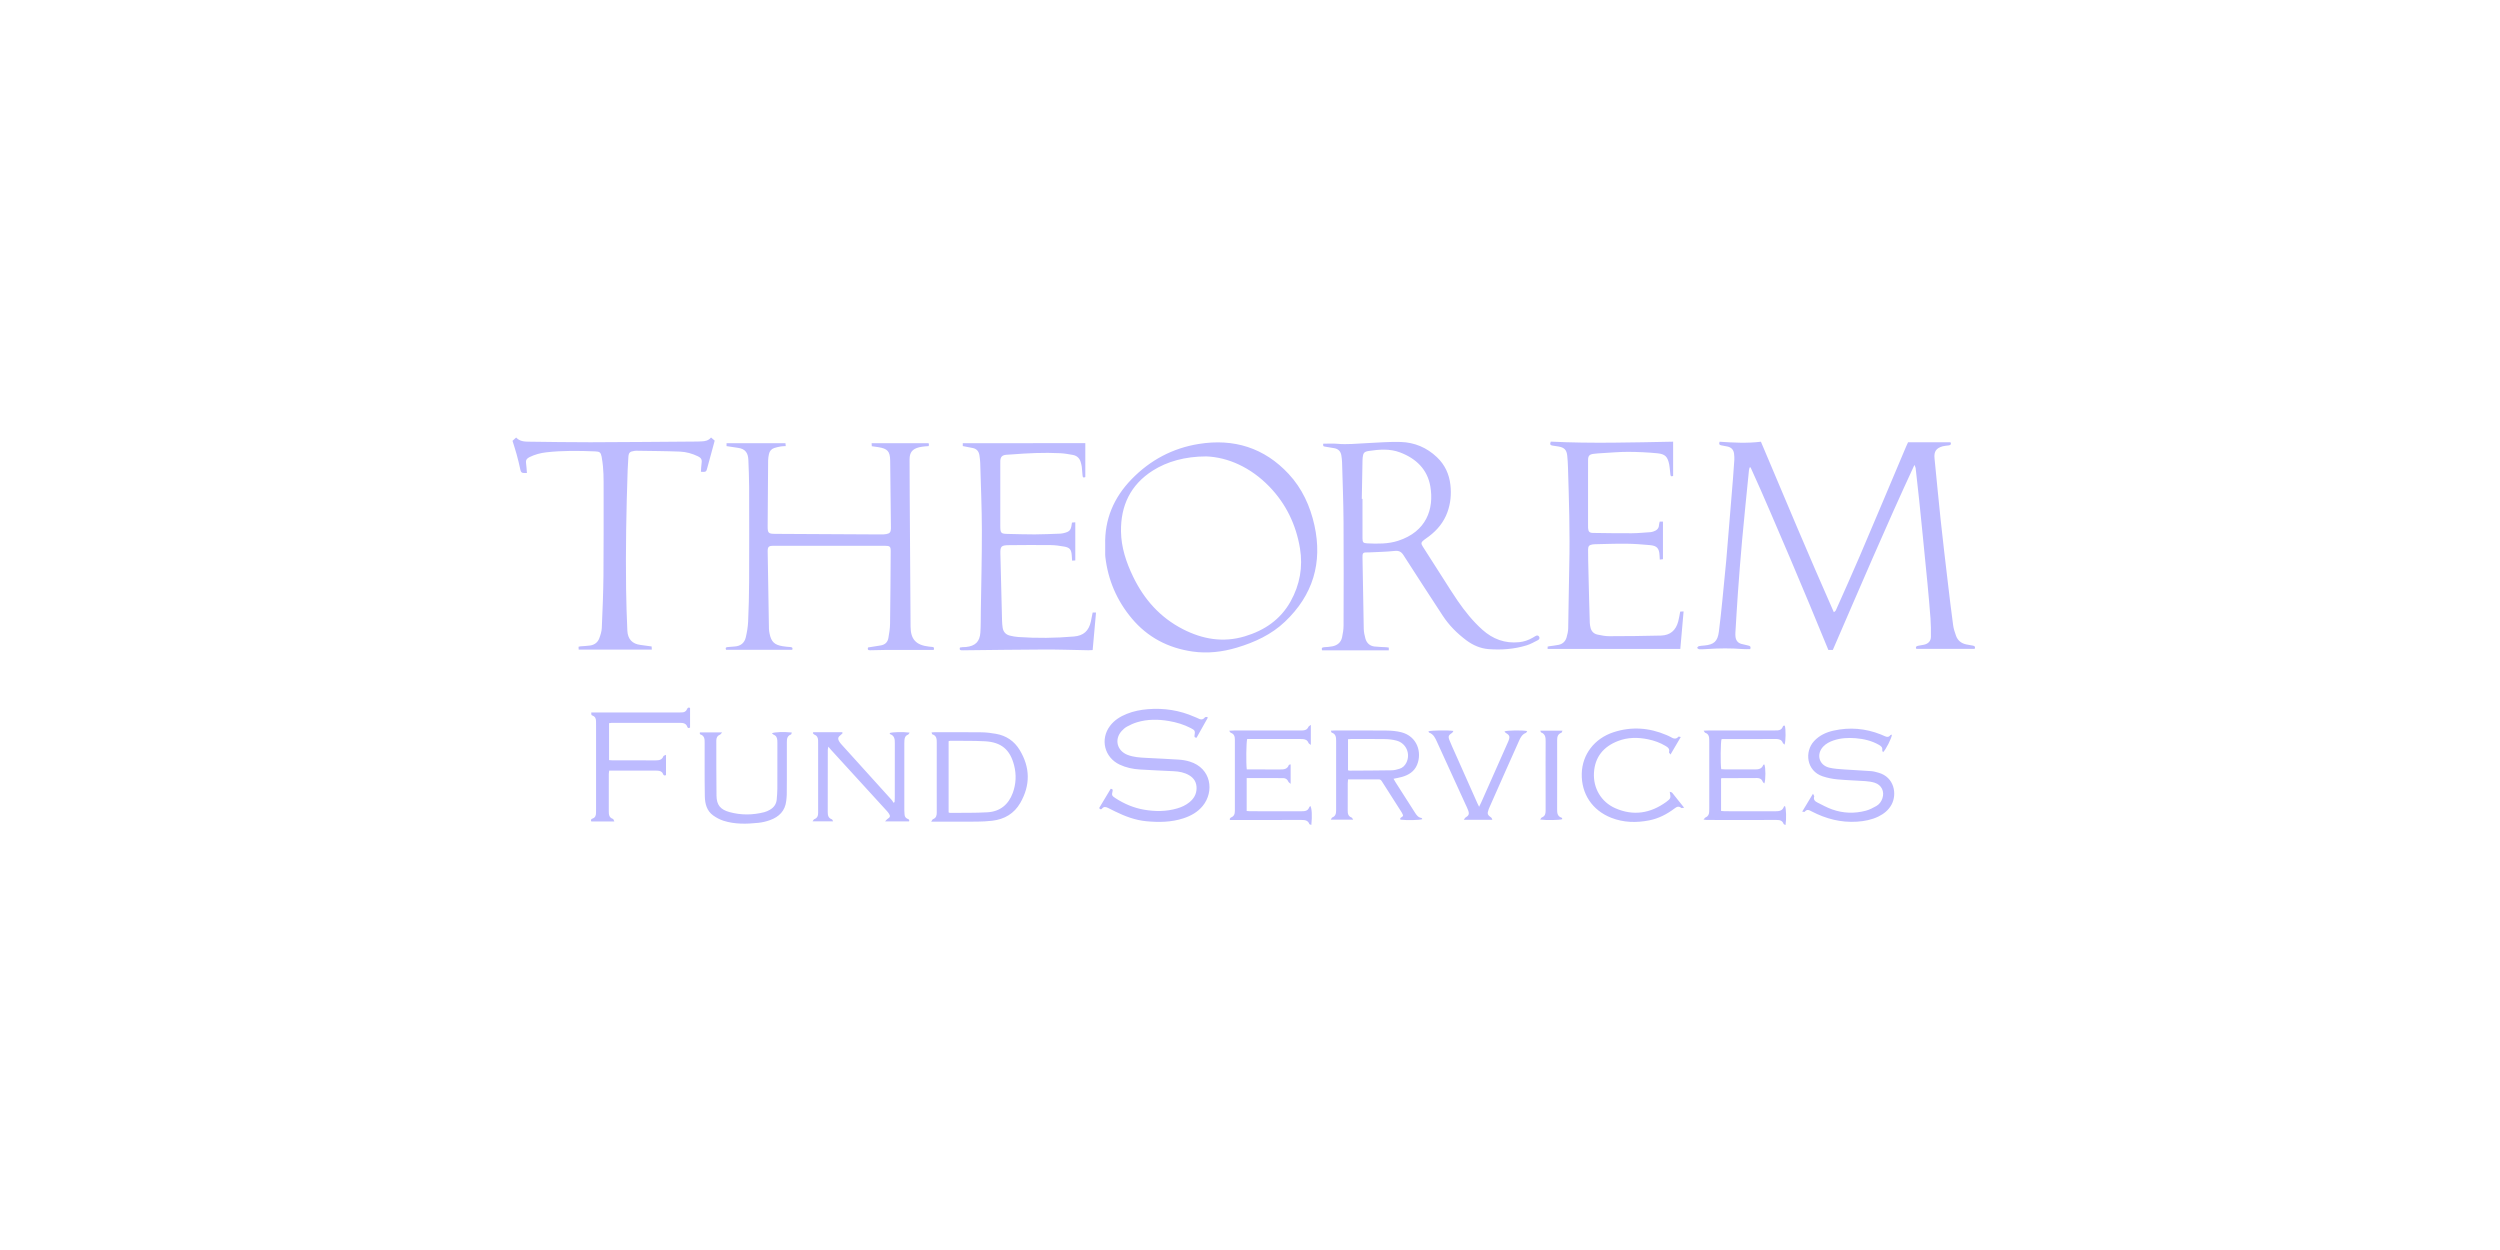 <svg xmlns="http://www.w3.org/2000/svg" fill="none" viewBox="0 0 128 64" height="64" width="128">
<path fill="#BDBBFF" d="M88.044 22.617C88.748 22.663 89.445 22.704 90.159 22.616C91.39 25.534 92.611 28.446 93.892 31.344C93.999 31.292 94.015 31.203 94.047 31.131C94.44 30.245 94.84 29.362 95.22 28.471C96.016 26.605 96.802 24.734 97.592 22.865C97.625 22.787 97.662 22.712 97.692 22.645H99.867C99.91 22.731 99.885 22.788 99.781 22.804C99.676 22.82 99.567 22.822 99.465 22.85C99.13 22.944 99.014 23.121 99.047 23.461C99.153 24.522 99.251 25.583 99.364 26.643C99.478 27.71 99.606 28.776 99.731 29.841C99.816 30.563 99.902 31.285 100 32.006C100.025 32.193 100.085 32.377 100.15 32.556C100.239 32.799 100.425 32.946 100.683 32.996C100.788 33.017 100.894 33.037 100.999 33.053C101.111 33.07 101.145 33.125 101.103 33.223H98.115C98.072 33.142 98.096 33.086 98.198 33.066C98.302 33.045 98.409 33.032 98.513 33.008C98.725 32.959 98.859 32.826 98.863 32.609C98.868 32.293 98.863 31.975 98.841 31.66C98.798 31.068 98.743 30.477 98.688 29.887C98.61 29.064 98.527 28.243 98.445 27.421C98.385 26.816 98.325 26.212 98.262 25.608C98.205 25.061 98.143 24.513 98.081 23.966C98.077 23.928 98.054 23.892 98.019 23.803C96.553 26.963 95.209 30.121 93.841 33.276H93.611C93.288 32.494 92.967 31.709 92.641 30.927C92.315 30.144 91.986 29.362 91.654 28.581C91.322 27.8 90.989 27.02 90.651 26.241C90.316 25.468 89.982 24.693 89.628 23.927C89.612 23.931 89.595 23.934 89.578 23.938C89.567 23.989 89.55 24.041 89.545 24.094C89.426 25.288 89.303 26.482 89.194 27.677C89.112 28.577 89.045 29.478 88.979 30.379C88.931 31.048 88.894 31.718 88.853 32.387C88.849 32.457 88.849 32.529 88.857 32.599C88.878 32.783 88.971 32.916 89.159 32.968C89.276 33 89.394 33.029 89.512 33.052C89.608 33.07 89.654 33.112 89.613 33.235C89.496 33.235 89.371 33.243 89.246 33.233C88.625 33.184 88.005 33.189 87.383 33.232C87.255 33.241 87.126 33.246 86.998 33.241C86.961 33.239 86.925 33.197 86.888 33.173C86.918 33.142 86.944 33.092 86.979 33.084C87.069 33.063 87.163 33.059 87.255 33.051C87.754 33.005 87.941 32.841 88.006 32.346C88.076 31.814 88.129 31.28 88.184 30.747C88.254 30.066 88.321 29.384 88.383 28.702C88.434 28.14 88.477 27.576 88.523 27.013C88.592 26.176 88.662 25.338 88.729 24.501C88.755 24.184 88.779 23.867 88.797 23.55C88.803 23.445 88.796 23.338 88.784 23.233C88.763 23.036 88.651 22.909 88.455 22.864C88.344 22.838 88.231 22.82 88.119 22.799C88.029 22.782 87.997 22.733 88.044 22.617ZM37.776 22.928C38.18 22.978 38.303 23.217 38.316 23.547C38.334 24.005 38.354 24.464 38.356 24.923C38.36 26.548 38.362 28.172 38.355 29.797C38.353 30.474 38.334 31.153 38.304 31.83C38.291 32.103 38.245 32.377 38.181 32.644C38.115 32.916 37.923 33.076 37.631 33.099C37.503 33.109 37.374 33.119 37.247 33.131C37.136 33.141 37.147 33.203 37.174 33.271H40.562C40.597 33.178 40.569 33.136 40.47 33.129C40.335 33.12 40.199 33.108 40.066 33.085C39.65 33.016 39.489 32.859 39.404 32.448C39.386 32.366 39.372 32.281 39.37 32.197C39.346 30.877 39.324 29.556 39.305 28.235C39.302 27.997 39.357 27.945 39.593 27.945C41.501 27.944 43.408 27.944 45.316 27.945C45.565 27.945 45.606 27.986 45.604 28.227C45.596 29.463 45.589 30.699 45.571 31.935C45.568 32.18 45.528 32.426 45.485 32.669C45.447 32.884 45.308 33.015 45.081 33.048C44.871 33.079 44.661 33.115 44.444 33.15C44.408 33.247 44.437 33.295 44.546 33.293C44.81 33.287 45.075 33.278 45.339 33.277C45.882 33.274 46.424 33.276 46.967 33.276C47.244 33.276 47.521 33.276 47.807 33.276C47.827 33.2 47.842 33.134 47.733 33.123C47.676 33.116 47.619 33.113 47.562 33.106C46.899 33.03 46.625 32.733 46.621 32.08C46.606 29.841 46.591 27.602 46.577 25.363C46.574 24.748 46.569 24.134 46.57 23.519C46.571 23.162 46.712 22.988 47.061 22.9C47.157 22.876 47.257 22.867 47.356 22.855C47.419 22.847 47.482 22.846 47.549 22.841C47.554 22.802 47.562 22.775 47.56 22.748C47.558 22.723 47.544 22.698 47.542 22.693H44.627C44.63 22.745 44.633 22.797 44.636 22.847C44.758 22.864 44.864 22.877 44.969 22.894C45.441 22.97 45.57 23.108 45.577 23.578C45.593 24.715 45.603 25.852 45.615 26.989C45.616 27.017 45.616 27.046 45.615 27.074C45.606 27.249 45.555 27.313 45.378 27.345C45.287 27.362 45.193 27.363 45.101 27.363C43.307 27.355 41.514 27.345 39.721 27.334C39.334 27.332 39.302 27.302 39.304 26.927C39.31 25.811 39.317 24.695 39.328 23.58C39.329 23.468 39.347 23.355 39.371 23.245C39.402 23.098 39.494 22.988 39.639 22.939C39.752 22.9 39.872 22.877 39.99 22.856C40.064 22.843 40.141 22.846 40.23 22.841C40.223 22.773 40.219 22.728 40.216 22.693H37.199V22.841C37.397 22.871 37.586 22.904 37.776 22.928L37.776 22.928ZM67.832 22.866C67.993 22.895 68.156 22.919 68.317 22.948C68.525 22.985 68.643 23.114 68.677 23.316C68.696 23.434 68.711 23.554 68.714 23.674C68.742 24.683 68.782 25.692 68.789 26.702C68.802 28.481 68.795 30.261 68.79 32.041C68.789 32.236 68.755 32.434 68.715 32.626C68.66 32.889 68.478 33.04 68.218 33.092C68.079 33.12 67.936 33.129 67.794 33.137C67.666 33.145 67.656 33.206 67.692 33.298H71.106V33.155C71.054 33.149 71.013 33.141 70.971 33.138C70.772 33.126 70.572 33.124 70.374 33.101C70.127 33.073 69.972 32.919 69.908 32.691C69.862 32.529 69.828 32.359 69.824 32.192C69.798 30.977 69.78 29.763 69.76 28.549C69.76 28.506 69.76 28.464 69.763 28.422C69.767 28.338 69.813 28.291 69.896 28.286C69.968 28.282 70.039 28.286 70.111 28.282C70.538 28.261 70.967 28.255 71.392 28.209C71.614 28.185 71.739 28.236 71.861 28.428C72.519 29.461 73.193 30.485 73.861 31.512C74.185 32.011 74.6 32.426 75.076 32.783C75.414 33.036 75.8 33.202 76.215 33.235C76.872 33.286 77.53 33.236 78.164 33.042C78.366 32.98 78.553 32.87 78.743 32.774C78.812 32.74 78.848 32.67 78.801 32.595C78.755 32.52 78.684 32.526 78.615 32.567C78.565 32.595 78.517 32.626 78.468 32.654C78.255 32.776 78.028 32.855 77.782 32.88C77.055 32.955 76.433 32.722 75.897 32.242C75.407 31.803 75 31.294 74.629 30.756C74.368 30.377 74.126 29.985 73.878 29.598C73.534 29.061 73.19 28.524 72.848 27.986C72.745 27.825 72.755 27.767 72.906 27.647C72.989 27.581 73.08 27.523 73.165 27.459C73.594 27.134 73.922 26.734 74.107 26.226C74.272 25.773 74.314 25.303 74.261 24.828C74.2 24.277 73.978 23.794 73.569 23.407C73.053 22.917 72.427 22.651 71.719 22.629C71.143 22.611 70.564 22.662 69.987 22.688C69.481 22.711 68.977 22.769 68.468 22.722C68.229 22.699 67.986 22.718 67.745 22.718C67.745 22.848 67.745 22.85 67.832 22.866V22.866ZM69.761 23.552C69.762 23.51 69.764 23.468 69.769 23.425C69.793 23.195 69.847 23.125 70.077 23.09C70.617 23.009 71.159 22.965 71.684 23.164C72.508 23.477 73.086 24.034 73.234 24.909C73.428 26.059 73.037 27.221 71.575 27.691C71.072 27.852 70.532 27.846 70.002 27.82C69.793 27.81 69.761 27.766 69.76 27.555C69.757 26.884 69.759 26.214 69.759 25.543C69.747 25.543 69.736 25.543 69.724 25.543C69.736 24.879 69.748 24.216 69.761 23.552L69.761 23.552ZM56.586 28.407C56.586 28.442 56.589 28.477 56.593 28.512C56.729 29.695 57.181 30.748 57.947 31.663C58.757 32.63 59.811 33.181 61.062 33.359C61.829 33.468 62.586 33.38 63.326 33.159C64.239 32.886 65.094 32.492 65.787 31.834C67.224 30.472 67.722 28.811 67.298 26.892C67.081 25.912 66.671 25.01 65.979 24.266C64.735 22.927 63.173 22.441 61.379 22.73C60.038 22.945 58.887 23.559 57.939 24.534C57.026 25.475 56.55 26.587 56.586 27.898C56.586 28.067 56.586 28.237 56.586 28.406V28.407ZM64.984 24.907C65.843 25.793 66.357 26.863 66.558 28.07C66.717 29.028 66.552 29.943 66.078 30.794C65.56 31.723 64.741 32.28 63.731 32.581C62.622 32.913 61.572 32.73 60.563 32.213C59.396 31.613 58.578 30.69 58.016 29.527C57.662 28.794 57.406 28.028 57.395 27.212C57.377 25.894 57.877 24.82 59.028 24.091C59.748 23.635 60.669 23.369 61.758 23.368C62.876 23.409 64.039 23.933 64.984 24.907ZM79.475 22.812C79.581 22.829 79.686 22.843 79.792 22.861C80.093 22.911 80.213 23.034 80.243 23.336C80.261 23.518 80.274 23.702 80.279 23.885C80.331 25.579 80.387 27.273 80.346 28.968C80.321 30.034 80.315 31.101 80.292 32.166C80.289 32.326 80.252 32.489 80.206 32.643C80.148 32.837 80.01 32.972 79.804 33.015C79.644 33.049 79.481 33.064 79.319 33.088C79.292 33.092 79.265 33.099 79.238 33.106V33.224H86.032C86.088 32.588 86.143 31.953 86.2 31.305C86.135 31.308 86.081 31.311 86.027 31.314C85.992 31.492 85.967 31.659 85.924 31.822C85.802 32.277 85.513 32.528 85.04 32.541C84.155 32.565 83.27 32.571 82.384 32.573C82.187 32.573 81.987 32.533 81.793 32.491C81.595 32.449 81.471 32.316 81.43 32.116C81.415 32.041 81.399 31.963 81.397 31.887C81.383 31.477 81.373 31.068 81.362 30.659C81.346 30.009 81.33 29.36 81.315 28.711C81.31 28.52 81.307 28.329 81.31 28.139C81.313 27.957 81.365 27.903 81.547 27.873C81.589 27.866 81.632 27.864 81.675 27.864C82.203 27.854 82.732 27.832 83.26 27.838C83.667 27.843 84.074 27.872 84.478 27.91C84.838 27.943 84.948 28.074 84.968 28.429C84.971 28.497 84.976 28.565 84.981 28.651C85.051 28.642 85.103 28.636 85.143 28.631V26.706H84.977C84.963 26.773 84.943 26.828 84.941 26.883C84.932 27.068 84.817 27.159 84.656 27.212C84.609 27.227 84.56 27.242 84.511 27.246C84.191 27.267 83.871 27.3 83.55 27.302C82.886 27.306 82.222 27.295 81.557 27.286C81.382 27.283 81.32 27.215 81.31 27.036C81.306 26.98 81.308 26.924 81.308 26.867C81.308 26.055 81.308 25.243 81.308 24.43C81.308 24.141 81.306 23.851 81.309 23.562C81.311 23.333 81.375 23.262 81.608 23.235C81.75 23.218 81.893 23.207 82.035 23.2C82.477 23.175 82.919 23.134 83.361 23.135C83.86 23.137 84.361 23.16 84.857 23.208C85.261 23.248 85.382 23.386 85.463 23.778C85.475 23.833 85.481 23.889 85.487 23.945C85.501 24.065 85.513 24.184 85.525 24.304C85.534 24.396 85.586 24.402 85.664 24.367V22.614C83.569 22.653 81.486 22.714 79.4 22.611C79.347 22.738 79.37 22.796 79.475 22.812H79.475ZM49.803 22.938C50.013 22.98 50.119 23.117 50.148 23.319C50.166 23.444 50.183 23.571 50.187 23.697C50.219 24.848 50.269 25.999 50.272 27.149C50.275 28.533 50.238 29.918 50.218 31.302C50.213 31.661 50.219 32.022 50.196 32.38C50.164 32.857 49.934 33.078 49.455 33.127C49.399 33.132 49.341 33.129 49.284 33.134C49.237 33.138 49.19 33.147 49.15 33.153C49.123 33.231 49.132 33.283 49.209 33.292C49.273 33.299 49.338 33.295 49.402 33.294C50.766 33.281 52.131 33.259 53.495 33.255C54.238 33.253 54.981 33.28 55.724 33.293C55.799 33.294 55.875 33.287 55.944 33.284C56.002 32.63 56.059 32.001 56.116 31.362H55.944C55.912 31.522 55.886 31.674 55.852 31.824C55.745 32.301 55.479 32.547 54.985 32.589C54.037 32.671 53.087 32.682 52.138 32.615C51.989 32.605 51.84 32.578 51.696 32.541C51.489 32.488 51.368 32.345 51.336 32.138C51.318 32.019 51.308 31.899 51.305 31.779C51.275 30.643 51.249 29.506 51.22 28.37C51.209 27.974 51.253 27.916 51.665 27.912C52.38 27.904 53.094 27.901 53.808 27.909C54.035 27.912 54.264 27.945 54.488 27.985C54.773 28.035 54.852 28.138 54.873 28.431C54.88 28.519 54.885 28.608 54.892 28.705C54.962 28.7 55.008 28.697 55.055 28.695V26.742C54.989 26.747 54.937 26.752 54.885 26.756C54.878 26.799 54.873 26.826 54.869 26.854C54.831 27.145 54.759 27.224 54.467 27.294C54.405 27.309 54.34 27.321 54.277 27.323C53.842 27.338 53.406 27.359 52.971 27.361C52.528 27.363 52.085 27.345 51.642 27.338C51.235 27.331 51.215 27.312 51.215 26.898C51.215 25.846 51.215 24.793 51.215 23.741C51.215 23.691 51.213 23.642 51.216 23.592C51.23 23.387 51.31 23.305 51.522 23.284C51.607 23.276 51.693 23.275 51.779 23.268C52.612 23.203 53.447 23.162 54.283 23.204C54.496 23.214 54.708 23.253 54.919 23.29C55.135 23.328 55.277 23.456 55.335 23.669C55.355 23.743 55.377 23.819 55.387 23.895C55.405 24.042 55.417 24.19 55.426 24.337C55.432 24.45 55.478 24.471 55.568 24.425V22.688C55.553 22.688 49.304 22.693 49.294 22.693V22.839C49.481 22.875 49.641 22.906 49.802 22.938H49.803ZM26.934 23.704C26.911 23.55 26.981 23.468 27.11 23.405C27.382 23.271 27.67 23.193 27.969 23.159C28.802 23.064 29.637 23.077 30.473 23.111C30.712 23.121 30.757 23.164 30.805 23.387C30.811 23.415 30.812 23.443 30.817 23.471C30.913 24.003 30.905 24.54 30.905 25.076C30.904 26.538 30.911 28 30.897 29.462C30.888 30.358 30.851 31.255 30.812 32.151C30.805 32.33 30.746 32.511 30.683 32.681C30.607 32.887 30.442 33.015 30.221 33.049C30.052 33.075 29.881 33.078 29.71 33.093C29.683 33.096 29.656 33.106 29.621 33.114C29.624 33.166 29.626 33.213 29.628 33.258H33.373C33.37 33.205 33.367 33.154 33.364 33.099C33.164 33.071 32.982 33.042 32.798 33.021C32.374 32.971 32.139 32.724 32.12 32.285C32.09 31.58 32.065 30.874 32.056 30.168C32.029 28.134 32.066 26.1 32.136 24.067C32.143 23.849 32.157 23.63 32.172 23.412C32.187 23.176 32.242 23.12 32.479 23.086C32.508 23.082 32.536 23.078 32.565 23.078C33.314 23.091 34.064 23.093 34.813 23.122C35.133 23.135 35.445 23.223 35.739 23.365C35.878 23.432 35.948 23.518 35.925 23.679C35.902 23.837 35.899 23.997 35.887 24.157C36.161 24.169 36.16 24.163 36.22 23.931C36.325 23.528 36.438 23.128 36.548 22.726C36.562 22.673 36.576 22.619 36.592 22.56C36.529 22.506 36.471 22.457 36.405 22.4C36.271 22.563 36.097 22.593 35.914 22.599C35.843 22.602 35.771 22.607 35.7 22.607C33.878 22.62 32.057 22.639 30.235 22.643C29.178 22.646 28.12 22.625 27.063 22.614C26.832 22.612 26.605 22.593 26.427 22.402C26.356 22.466 26.295 22.52 26.24 22.57C26.315 22.813 26.389 23.034 26.45 23.258C26.522 23.524 26.59 23.791 26.645 24.06C26.668 24.173 26.718 24.221 26.829 24.217C26.87 24.216 26.912 24.217 26.978 24.217C26.962 24.025 26.957 23.863 26.933 23.704H26.934ZM56.426 41.399C56.519 41.285 56.623 41.312 56.731 41.366C56.852 41.426 56.974 41.487 57.095 41.547C57.603 41.796 58.128 41.995 58.698 42.048C59.336 42.108 59.968 42.1 60.585 41.9C60.971 41.774 61.318 41.583 61.578 41.265C62.182 40.529 62.024 39.333 60.913 38.992C60.731 38.936 60.536 38.904 60.346 38.892C59.79 38.854 59.233 38.834 58.677 38.803C58.356 38.786 58.035 38.768 57.73 38.649C57.189 38.438 57.042 37.854 57.429 37.427C57.508 37.338 57.604 37.255 57.708 37.199C57.869 37.112 58.04 37.032 58.215 36.98C58.752 36.818 59.3 36.823 59.848 36.916C60.237 36.982 60.612 37.095 60.963 37.276C61.186 37.39 61.199 37.421 61.158 37.667C61.145 37.747 61.184 37.765 61.264 37.772C61.455 37.432 61.646 37.09 61.838 36.749L61.809 36.707C61.768 36.714 61.709 36.706 61.691 36.73C61.585 36.869 61.466 36.85 61.334 36.778C61.278 36.747 61.215 36.728 61.157 36.702C60.397 36.366 59.601 36.244 58.774 36.31C58.403 36.34 58.039 36.41 57.692 36.55C57.356 36.685 57.056 36.871 56.835 37.163C56.315 37.849 56.545 38.779 57.325 39.148C57.652 39.302 58.001 39.376 58.359 39.398C58.936 39.433 59.514 39.459 60.092 39.486C60.374 39.499 60.645 39.55 60.89 39.696C61.144 39.848 61.269 40.07 61.264 40.365C61.26 40.663 61.124 40.892 60.898 41.076C60.713 41.226 60.5 41.325 60.272 41.391C59.712 41.555 59.143 41.555 58.575 41.456C58.048 41.365 57.563 41.159 57.117 40.87C56.921 40.743 56.913 40.718 56.966 40.495C56.984 40.417 56.948 40.395 56.868 40.386C56.671 40.715 56.472 41.047 56.277 41.372C56.331 41.452 56.381 41.455 56.426 41.399L56.426 41.399ZM68.182 37.508C68.398 37.579 68.411 37.75 68.41 37.936C68.406 38.459 68.409 38.981 68.409 39.504C68.409 40.167 68.407 40.831 68.409 41.495C68.41 41.654 68.381 41.788 68.21 41.856C68.181 41.868 68.168 41.921 68.139 41.968H69.284C69.244 41.913 69.229 41.868 69.2 41.857C69.027 41.792 69.001 41.66 69.003 41.498C69.008 41.032 69.004 40.566 69.005 40.1C69.005 40.04 69.014 39.979 69.02 39.905C69.557 39.905 70.078 39.907 70.598 39.904C70.686 39.903 70.723 39.958 70.761 40.018C71.096 40.543 71.433 41.068 71.766 41.594C71.803 41.651 71.824 41.717 71.837 41.745C71.819 41.868 71.645 41.836 71.702 41.967C72.038 42.006 72.683 41.992 72.816 41.943C72.816 41.936 72.819 41.927 72.815 41.922C72.803 41.906 72.791 41.881 72.775 41.879C72.608 41.853 72.526 41.732 72.444 41.603C72.114 41.083 71.78 40.565 71.449 40.046C71.415 39.994 71.387 39.938 71.349 39.873C71.503 39.84 71.643 39.818 71.779 39.779C72.123 39.681 72.41 39.503 72.552 39.163C72.821 38.521 72.56 37.694 71.739 37.489C71.499 37.43 71.245 37.408 70.998 37.405C70.112 37.395 69.226 37.4 68.341 37.401C68.284 37.401 68.228 37.406 68.139 37.41C68.161 37.462 68.166 37.502 68.182 37.508L68.182 37.508ZM69.018 37.849C69.079 37.844 69.127 37.839 69.175 37.838C69.754 37.838 70.332 37.832 70.91 37.842C71.108 37.845 71.311 37.868 71.501 37.919C71.997 38.05 72.233 38.597 72.004 39.053C71.927 39.205 71.81 39.318 71.644 39.365C71.522 39.4 71.394 39.437 71.269 39.439C70.548 39.451 69.827 39.453 69.107 39.457C69.08 39.457 69.053 39.447 69.018 39.44V37.849L69.018 37.849ZM41.619 37.539C41.645 37.565 41.667 37.603 41.699 37.615C41.841 37.67 41.885 37.78 41.887 37.917C41.888 37.974 41.888 38.03 41.888 38.087C41.888 39.217 41.888 40.347 41.888 41.477C41.888 41.526 41.887 41.576 41.888 41.625C41.889 41.772 41.843 41.886 41.691 41.943C41.658 41.955 41.64 42.005 41.604 42.053H42.656C42.626 42.002 42.617 41.958 42.594 41.95C42.41 41.888 42.38 41.748 42.38 41.579C42.383 40.52 42.382 39.46 42.383 38.401C42.383 38.357 42.396 38.314 42.411 38.229C42.473 38.303 42.508 38.347 42.546 38.389C43.494 39.427 44.442 40.465 45.39 41.503C45.428 41.545 45.466 41.587 45.498 41.634C45.601 41.781 45.585 41.841 45.43 41.938C45.397 41.959 45.373 41.996 45.316 42.057H46.544C46.577 41.968 46.522 41.946 46.467 41.924C46.361 41.883 46.318 41.799 46.312 41.692C46.307 41.622 46.301 41.551 46.301 41.481C46.3 40.343 46.3 39.206 46.301 38.069C46.301 38.013 46.303 37.956 46.307 37.9C46.315 37.773 46.355 37.667 46.489 37.615C46.522 37.602 46.539 37.555 46.574 37.51C46.236 37.465 45.69 37.479 45.553 37.531C45.558 37.55 45.559 37.582 45.571 37.586C45.812 37.67 45.816 37.862 45.815 38.069C45.811 39.001 45.813 39.934 45.813 40.866C45.813 40.933 45.806 41 45.802 41.067C45.783 41.078 45.764 41.09 45.745 41.101C45.716 41.054 45.693 41.001 45.656 40.96C44.805 40.017 43.952 39.075 43.099 38.132C43.057 38.085 43.014 38.036 42.98 37.983C42.879 37.824 42.899 37.735 43.05 37.626C43.084 37.602 43.111 37.567 43.141 37.537C43.135 37.521 43.129 37.504 43.123 37.488C42.629 37.488 42.134 37.487 41.639 37.488C41.632 37.505 41.626 37.522 41.618 37.538L41.619 37.539ZM47.733 37.595C47.965 37.669 47.962 37.852 47.962 38.042C47.959 38.755 47.961 39.468 47.961 40.181C47.961 40.654 47.959 41.127 47.962 41.599C47.962 41.751 47.934 41.878 47.77 41.941C47.738 41.954 47.722 42.005 47.676 42.069C47.792 42.069 47.862 42.069 47.933 42.069C48.633 42.069 49.332 42.074 50.032 42.067C50.289 42.065 50.546 42.051 50.801 42.022C51.428 41.949 51.925 41.656 52.239 41.109C52.76 40.203 52.749 39.292 52.207 38.398C51.933 37.946 51.523 37.664 50.994 37.572C50.757 37.531 50.514 37.498 50.273 37.494C49.466 37.484 48.66 37.489 47.853 37.489C47.81 37.489 47.768 37.494 47.696 37.499C47.714 37.549 47.718 37.59 47.733 37.595H47.733ZM48.65 37.929C49.242 37.935 49.836 37.921 50.426 37.953C51.269 37.999 51.716 38.379 51.922 39.185C52.044 39.661 52.023 40.137 51.853 40.601C51.634 41.196 51.201 41.55 50.563 41.589C49.923 41.628 49.279 41.612 48.637 41.619C48.617 41.619 48.597 41.606 48.569 41.596V37.95C48.609 37.939 48.629 37.929 48.65 37.929H48.65ZM35.174 36.312C35.125 36.431 35.026 36.477 34.901 36.476C34.829 36.476 34.758 36.478 34.686 36.478C33.293 36.478 31.9 36.478 30.507 36.478C30.429 36.478 30.351 36.478 30.273 36.478C30.275 36.603 30.271 36.614 30.337 36.638C30.473 36.69 30.515 36.79 30.516 36.921C30.516 36.985 30.518 37.048 30.518 37.112C30.518 38.553 30.518 39.993 30.518 41.434C30.518 41.498 30.516 41.561 30.516 41.625C30.515 41.754 30.477 41.861 30.34 41.909C30.267 41.934 30.234 41.978 30.274 42.06H31.455C31.424 42.001 31.412 41.938 31.382 41.928C31.181 41.861 31.17 41.702 31.17 41.533C31.17 40.898 31.17 40.262 31.171 39.627C31.171 39.573 31.184 39.519 31.192 39.454C31.272 39.454 31.335 39.454 31.399 39.454C32.107 39.454 32.814 39.454 33.521 39.454C33.571 39.454 33.621 39.453 33.671 39.458C33.789 39.468 33.897 39.497 33.945 39.624C33.971 39.694 34.015 39.73 34.099 39.685V38.647C34.038 38.679 33.977 38.69 33.966 38.719C33.894 38.91 33.74 38.932 33.566 38.931C32.83 38.929 32.094 38.931 31.358 38.93C31.303 38.93 31.248 38.922 31.184 38.918V37.027C31.232 37.021 31.267 37.012 31.301 37.012C31.759 37.011 32.216 37.011 32.673 37.011C33.388 37.011 34.102 37.012 34.816 37.01C34.983 37.01 35.13 37.034 35.193 37.22C35.215 37.287 35.272 37.291 35.331 37.249V36.245C35.239 36.202 35.204 36.243 35.175 36.312L35.174 36.312ZM96.789 37.636C96.706 37.757 96.604 37.742 96.491 37.687C96.427 37.656 96.361 37.629 96.295 37.603C95.51 37.292 94.704 37.224 93.88 37.407C93.498 37.491 93.151 37.652 92.88 37.945C92.386 38.479 92.482 39.469 93.321 39.748C93.562 39.828 93.819 39.88 94.072 39.904C94.548 39.949 95.027 39.959 95.504 39.993C95.666 40.005 95.832 40.028 95.986 40.077C96.339 40.19 96.496 40.526 96.379 40.875C96.323 41.043 96.22 41.182 96.069 41.268C95.898 41.365 95.716 41.459 95.527 41.509C94.947 41.663 94.365 41.642 93.8 41.44C93.54 41.346 93.294 41.212 93.047 41.087C92.928 41.027 92.835 40.941 92.888 40.781C92.897 40.755 92.86 40.714 92.825 40.638C92.632 40.958 92.46 41.245 92.273 41.555C92.339 41.561 92.388 41.577 92.398 41.565C92.519 41.406 92.637 41.482 92.771 41.551C93.494 41.925 94.258 42.124 95.08 42.07C95.46 42.045 95.83 41.974 96.175 41.806C96.456 41.669 96.691 41.48 96.844 41.202C97.14 40.663 96.993 39.788 96.178 39.562C96.055 39.528 95.929 39.492 95.803 39.482C95.34 39.447 94.876 39.429 94.414 39.395C94.158 39.376 93.898 39.363 93.651 39.302C93.129 39.171 92.981 38.614 93.35 38.224C93.495 38.071 93.678 37.978 93.876 37.91C94.241 37.786 94.618 37.766 94.998 37.796C95.421 37.83 95.83 37.924 96.202 38.137C96.305 38.196 96.394 38.261 96.371 38.402C96.366 38.435 96.394 38.473 96.409 38.515C96.548 38.399 96.855 37.794 96.866 37.617C96.837 37.623 96.8 37.621 96.789 37.636H96.789ZM62.979 41.983H63.212C64.355 41.983 65.498 41.984 66.64 41.982C66.816 41.981 66.969 42.001 67.04 42.192C67.049 42.214 67.103 42.219 67.141 42.234C67.189 41.773 67.168 41.377 67.086 41.264C67.063 41.293 67.037 41.316 67.026 41.345C66.972 41.485 66.863 41.532 66.722 41.534C66.687 41.534 66.651 41.536 66.615 41.536C65.744 41.536 64.873 41.536 64.001 41.535C63.946 41.535 63.891 41.527 63.83 41.523V39.837C64.465 39.837 65.084 39.834 65.704 39.839C65.827 39.84 65.917 39.906 65.966 40.025C65.981 40.059 66.024 40.081 66.081 40.133V39.135C66.037 39.149 65.994 39.151 65.989 39.166C65.912 39.387 65.732 39.397 65.537 39.396C65.037 39.392 64.537 39.394 64.037 39.394C63.968 39.394 63.9 39.394 63.835 39.394C63.794 39.067 63.807 38 63.855 37.838H64.061C64.89 37.838 65.718 37.838 66.546 37.838C66.589 37.838 66.632 37.838 66.675 37.839C66.82 37.844 66.939 37.887 66.995 38.039C67.007 38.072 67.055 38.092 67.115 38.14V37.112C67.051 37.164 67.004 37.184 66.99 37.218C66.93 37.356 66.818 37.397 66.68 37.4C66.615 37.401 66.551 37.401 66.487 37.401C65.387 37.401 64.287 37.401 63.188 37.401C63.114 37.401 63.04 37.409 62.931 37.414C62.979 37.474 62.994 37.512 63.019 37.52C63.194 37.581 63.226 37.712 63.225 37.874C63.223 39.088 63.223 40.303 63.225 41.517C63.225 41.673 63.186 41.793 63.027 41.855C62.997 41.867 62.98 41.91 62.957 41.938C62.965 41.953 62.972 41.968 62.98 41.983L62.979 41.983ZM87.305 37.518C87.484 37.575 87.51 37.717 87.513 37.872C87.514 37.915 87.514 37.957 87.514 37.999C87.514 39.129 87.514 40.26 87.514 41.389C87.514 41.446 87.512 41.502 87.51 41.559C87.505 41.687 87.464 41.791 87.333 41.847C87.297 41.862 87.274 41.905 87.219 41.962C87.302 41.972 87.342 41.982 87.381 41.982C87.846 41.983 88.31 41.983 88.775 41.983C89.503 41.983 90.232 41.984 90.961 41.982C91.123 41.981 91.258 42.011 91.321 42.184C91.33 42.209 91.382 42.22 91.42 42.24C91.468 41.916 91.452 41.396 91.394 41.275C91.387 41.275 91.379 41.274 91.373 41.277C91.361 41.282 91.341 41.288 91.338 41.297C91.266 41.517 91.09 41.537 90.893 41.537C90.036 41.533 89.178 41.536 88.321 41.535C88.253 41.535 88.185 41.524 88.118 41.519V39.865C88.138 39.85 88.144 39.842 88.149 39.842C88.756 39.839 89.363 39.834 89.97 39.835C90.099 39.836 90.203 39.892 90.251 40.025C90.263 40.058 90.302 40.081 90.333 40.114C90.409 39.939 90.406 39.282 90.334 39.14C90.316 39.147 90.284 39.15 90.28 39.162C90.2 39.377 90.026 39.398 89.827 39.395C89.327 39.389 88.827 39.394 88.327 39.393C88.258 39.393 88.19 39.385 88.126 39.381C88.082 39.087 88.095 37.995 88.141 37.85C88.154 37.847 88.168 37.84 88.182 37.84C89.103 37.839 90.025 37.838 90.947 37.838C90.961 37.838 90.975 37.838 90.99 37.839C91.117 37.852 91.225 37.889 91.275 38.024C91.288 38.06 91.331 38.087 91.369 38.126C91.436 37.945 91.437 37.322 91.381 37.154C91.302 37.133 91.285 37.192 91.262 37.244C91.216 37.346 91.127 37.385 91.022 37.395C90.951 37.401 90.88 37.4 90.808 37.4C89.701 37.4 88.594 37.4 87.486 37.401C87.412 37.401 87.337 37.406 87.227 37.41C87.269 37.469 87.282 37.51 87.305 37.518L87.305 37.518ZM85.937 37.718C85.809 37.871 85.677 37.817 85.539 37.736C85.472 37.697 85.399 37.666 85.327 37.635C84.44 37.255 83.533 37.189 82.612 37.49C81.631 37.812 81.01 38.631 80.986 39.606C80.96 40.642 81.521 41.487 82.497 41.871C83.127 42.118 83.777 42.132 84.434 42.004C84.92 41.909 85.348 41.687 85.738 41.392C85.852 41.305 85.952 41.257 86.079 41.365C86.1 41.383 86.154 41.362 86.228 41.355C86.006 41.077 85.814 40.831 85.617 40.59C85.595 40.564 85.545 40.559 85.49 40.537C85.551 40.86 85.553 40.883 85.304 41.064C84.498 41.646 83.624 41.787 82.7 41.379C81.98 41.061 81.565 40.354 81.611 39.565C81.657 38.759 82.096 38.229 82.841 37.94C83.341 37.746 83.86 37.746 84.38 37.852C84.696 37.917 84.998 38.025 85.275 38.191C85.395 38.263 85.504 38.341 85.452 38.511C85.445 38.533 85.489 38.571 85.529 38.632C85.711 38.321 85.877 38.039 86.056 37.735C85.995 37.726 85.947 37.706 85.937 37.718V37.718ZM35.83 37.564C35.834 37.577 35.841 37.596 35.851 37.599C36.071 37.667 36.08 37.839 36.078 38.026C36.074 38.435 36.076 38.845 36.077 39.254C36.079 39.763 36.075 40.271 36.087 40.779C36.097 41.157 36.186 41.516 36.516 41.752C36.675 41.866 36.857 41.963 37.044 42.023C37.626 42.208 38.227 42.191 38.826 42.129C39.03 42.108 39.236 42.059 39.428 41.989C39.891 41.822 40.199 41.514 40.255 41.006C40.266 40.901 40.28 40.796 40.282 40.69C40.287 40.422 40.286 40.154 40.287 39.885C40.287 39.257 40.287 38.629 40.287 38C40.286 37.83 40.304 37.673 40.5 37.605C40.521 37.597 40.526 37.541 40.54 37.504C40.127 37.463 39.661 37.478 39.522 37.542C39.556 37.571 39.581 37.606 39.615 37.619C39.748 37.671 39.789 37.778 39.798 37.904C39.802 37.953 39.802 38.003 39.802 38.052C39.802 38.829 39.804 39.606 39.8 40.383C39.799 40.566 39.783 40.749 39.768 40.932C39.749 41.169 39.623 41.343 39.42 41.46C39.328 41.513 39.228 41.559 39.126 41.585C38.533 41.735 37.938 41.741 37.348 41.578C36.882 41.449 36.691 41.214 36.685 40.738C36.672 39.799 36.678 38.86 36.675 37.921C36.675 37.781 36.72 37.675 36.86 37.617C36.894 37.603 36.917 37.56 36.973 37.5H35.833C35.831 37.537 35.827 37.552 35.83 37.565V37.564ZM76.362 41.871C76.154 41.722 76.135 41.668 76.218 41.44C76.234 41.393 76.255 41.348 76.275 41.303C76.541 40.702 76.807 40.1 77.074 39.499C77.309 38.97 77.545 38.44 77.783 37.911C77.856 37.748 77.941 37.594 78.126 37.524C78.154 37.514 78.167 37.466 78.192 37.43C77.933 37.38 77.18 37.391 77.03 37.447C77.047 37.47 77.058 37.498 77.078 37.51C77.297 37.644 77.32 37.704 77.234 37.935C77.22 37.975 77.201 38.013 77.183 38.052C76.739 39.054 76.295 40.056 75.851 41.057C75.817 41.133 75.779 41.207 75.731 41.307C75.694 41.233 75.668 41.185 75.646 41.136C75.263 40.277 74.881 39.418 74.5 38.559C74.402 38.339 74.3 38.121 74.212 37.898C74.134 37.701 74.165 37.638 74.352 37.519C74.379 37.502 74.391 37.461 74.414 37.423C74.122 37.381 73.294 37.393 73.136 37.442C73.149 37.466 73.156 37.504 73.173 37.51C73.4 37.592 73.484 37.789 73.573 37.983C74.058 39.044 74.543 40.105 75.027 41.166C75.077 41.275 75.132 41.383 75.172 41.496C75.238 41.681 75.203 41.756 75.034 41.859C75.003 41.878 74.987 41.921 74.948 41.974H76.407C76.383 41.918 76.38 41.884 76.362 41.871L76.362 41.871ZM78.896 37.496C79.134 37.582 79.139 37.773 79.137 37.98C79.131 38.679 79.135 39.377 79.135 40.075C79.135 40.555 79.133 41.034 79.136 41.514C79.137 41.668 79.102 41.791 78.942 41.854C78.909 41.867 78.891 41.916 78.857 41.961C79.185 42.003 79.841 41.991 79.983 41.944C79.983 41.931 79.985 41.916 79.982 41.903C79.978 41.891 79.97 41.872 79.96 41.869C79.732 41.798 79.724 41.618 79.725 41.425C79.729 40.826 79.727 40.227 79.727 39.627C79.727 39.049 79.728 38.47 79.726 37.892C79.726 37.725 79.758 37.584 79.94 37.519C79.965 37.51 79.974 37.458 79.999 37.41H78.867C78.883 37.46 78.885 37.491 78.897 37.496L78.896 37.496Z"></path>
</svg>
